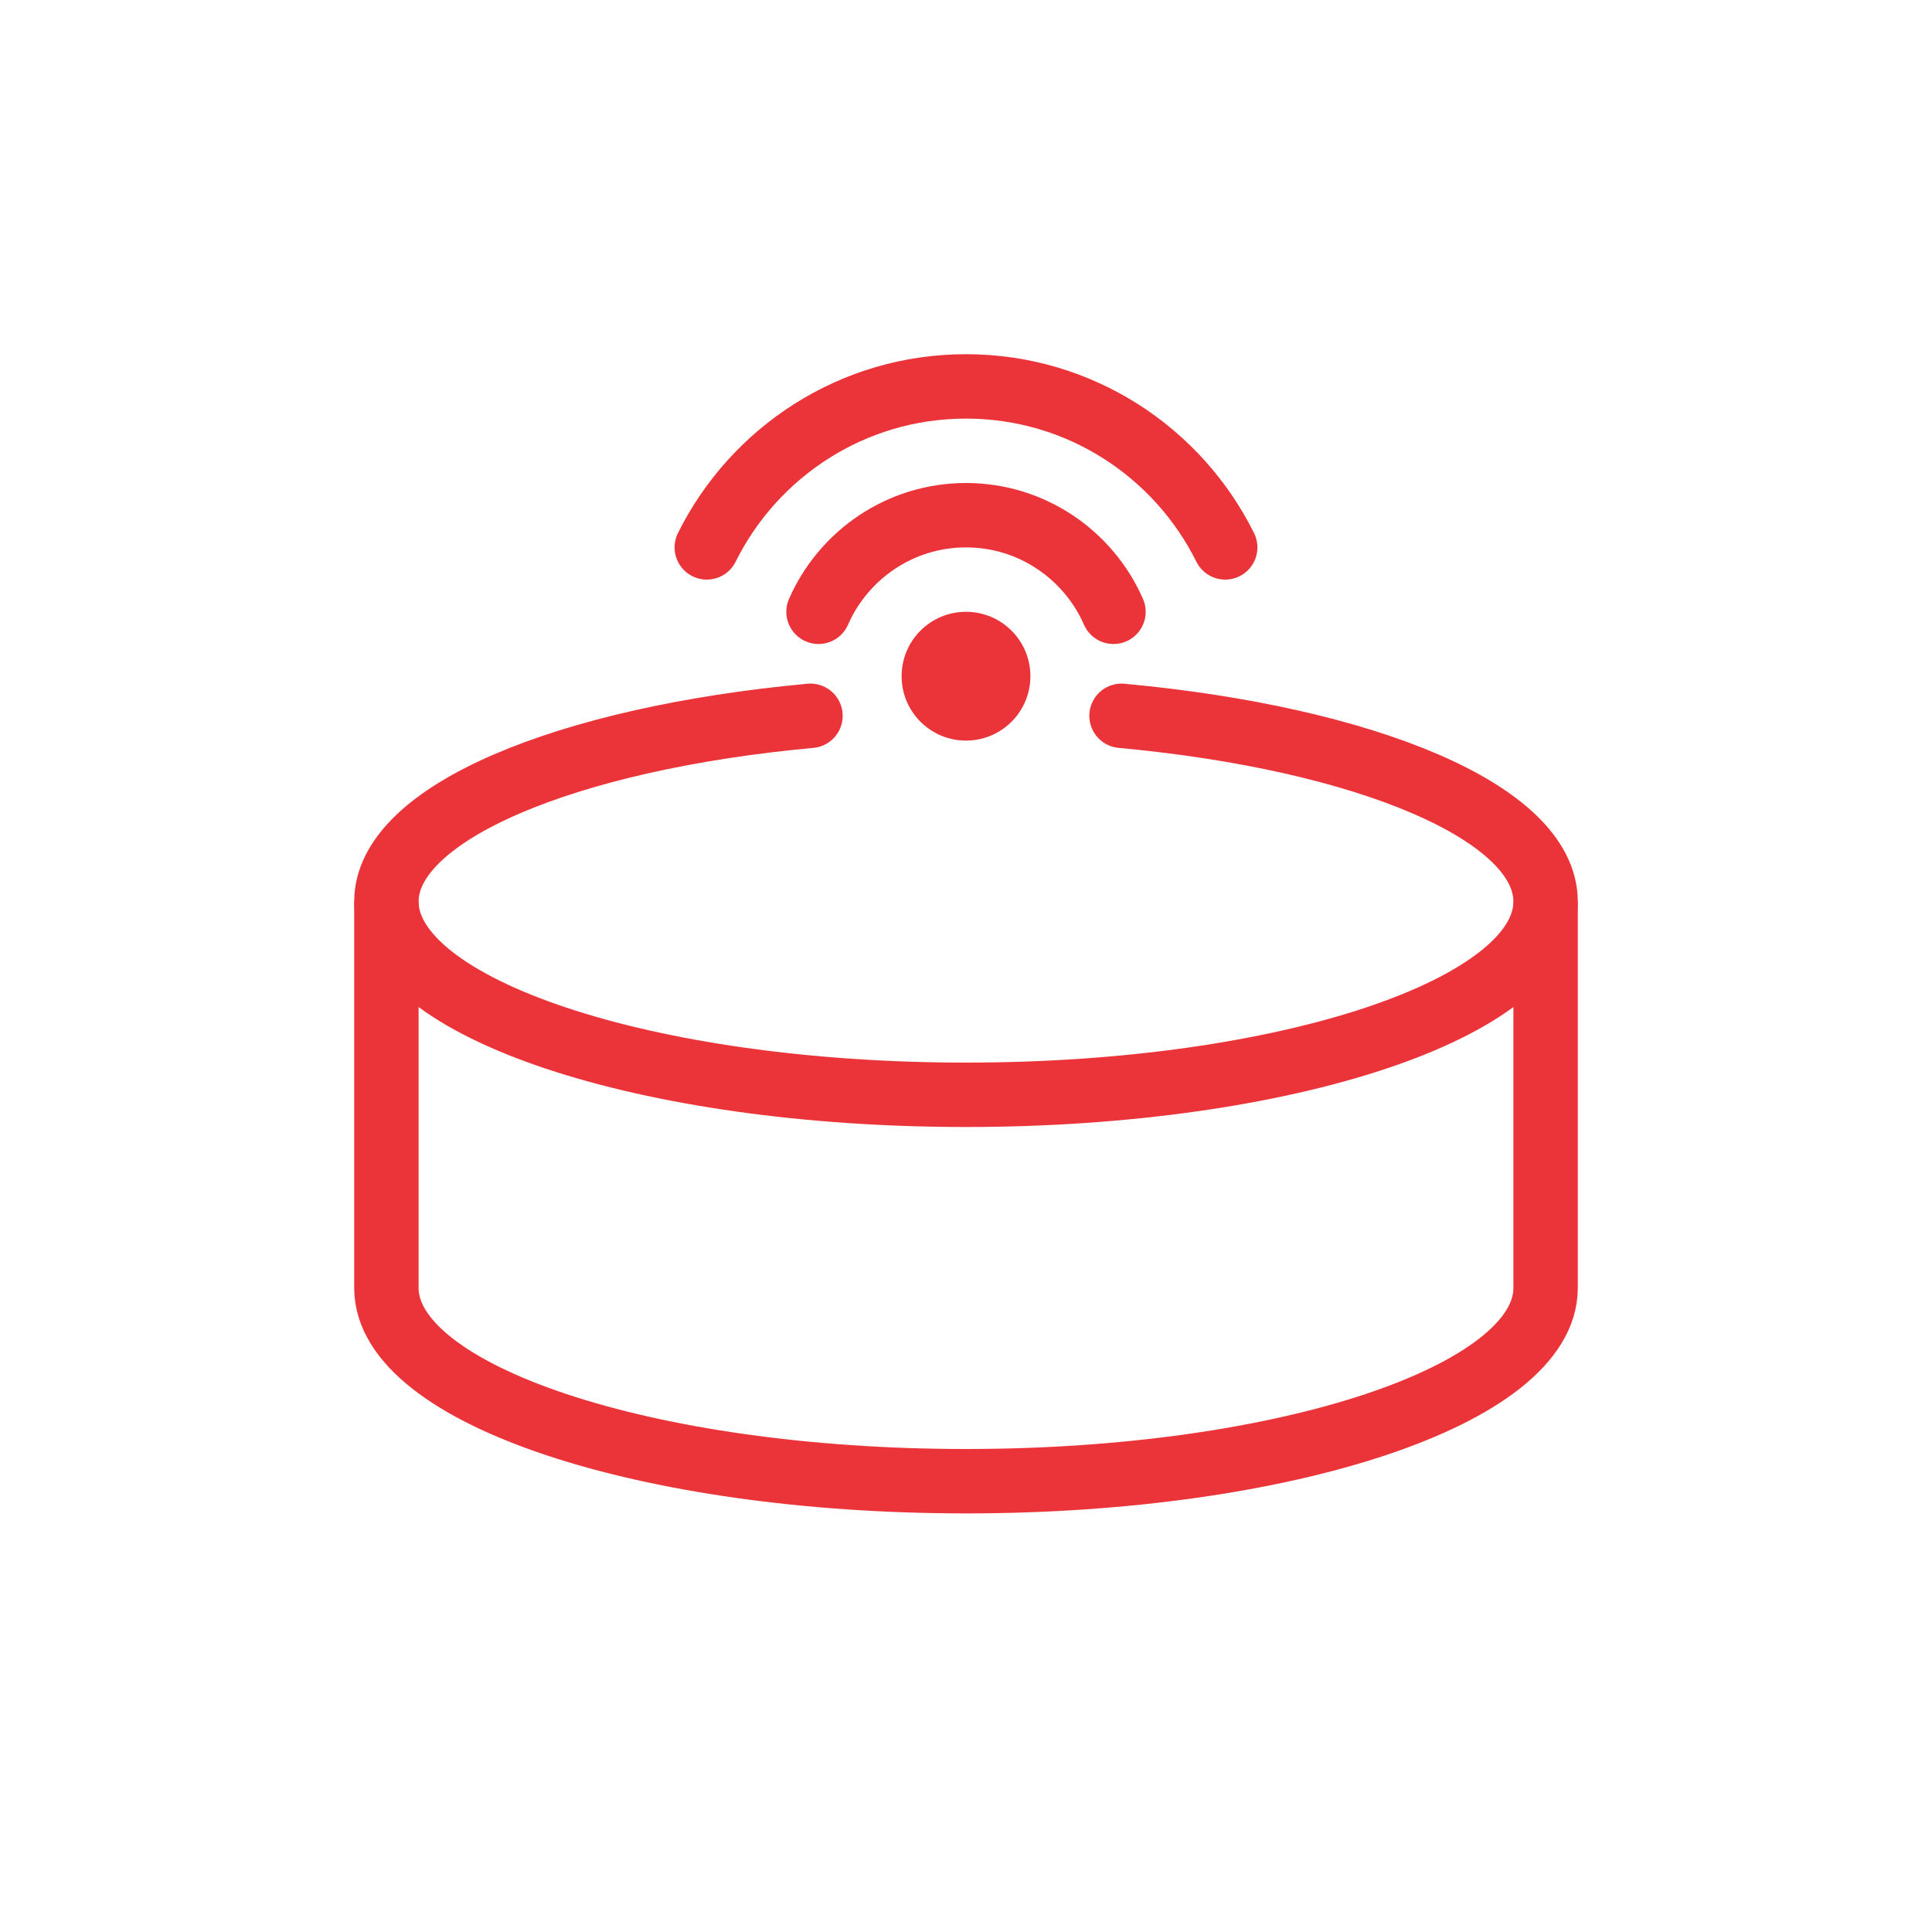 <?xml version="1.0" encoding="UTF-8"?>
<svg id="Layer_1" data-name="Layer 1" xmlns="http://www.w3.org/2000/svg" viewBox="0 0 60 60">
  <defs>
    <style>
      .cls-1 {
        fill: #eb3439;
      }

      .cls-2 {
        stroke-miterlimit: 10;
      }

      .cls-2, .cls-3 {
        fill: none;
        stroke: #eb3439;
        stroke-width: 2px;
      }

      .cls-3 {
        stroke-linecap: round;
        stroke-linejoin: round;
      }
    </style>
  </defs>
  <path class="cls-2" d="M12,28v12c0,3.31,8.06,6,18,6s18-2.69,18-6v-12"/>
  <circle class="cls-1" cx="30" cy="21" r="2"/>
  <path class="cls-3" d="M25.17,22.23c-7.59.7-13.17,3.02-13.17,5.77,0,3.31,8.06,6,18,6s18-2.69,18-6c0-2.76-5.58-5.07-13.17-5.77"/>
  <path class="cls-3" d="M34.58,19c-.77-1.76-2.53-3-4.58-3s-3.81,1.24-4.58,3"/>
  <path class="cls-3" d="M38.05,17c-1.47-2.96-4.52-5-8.05-5s-6.58,2.04-8.05,5"/>
</svg>